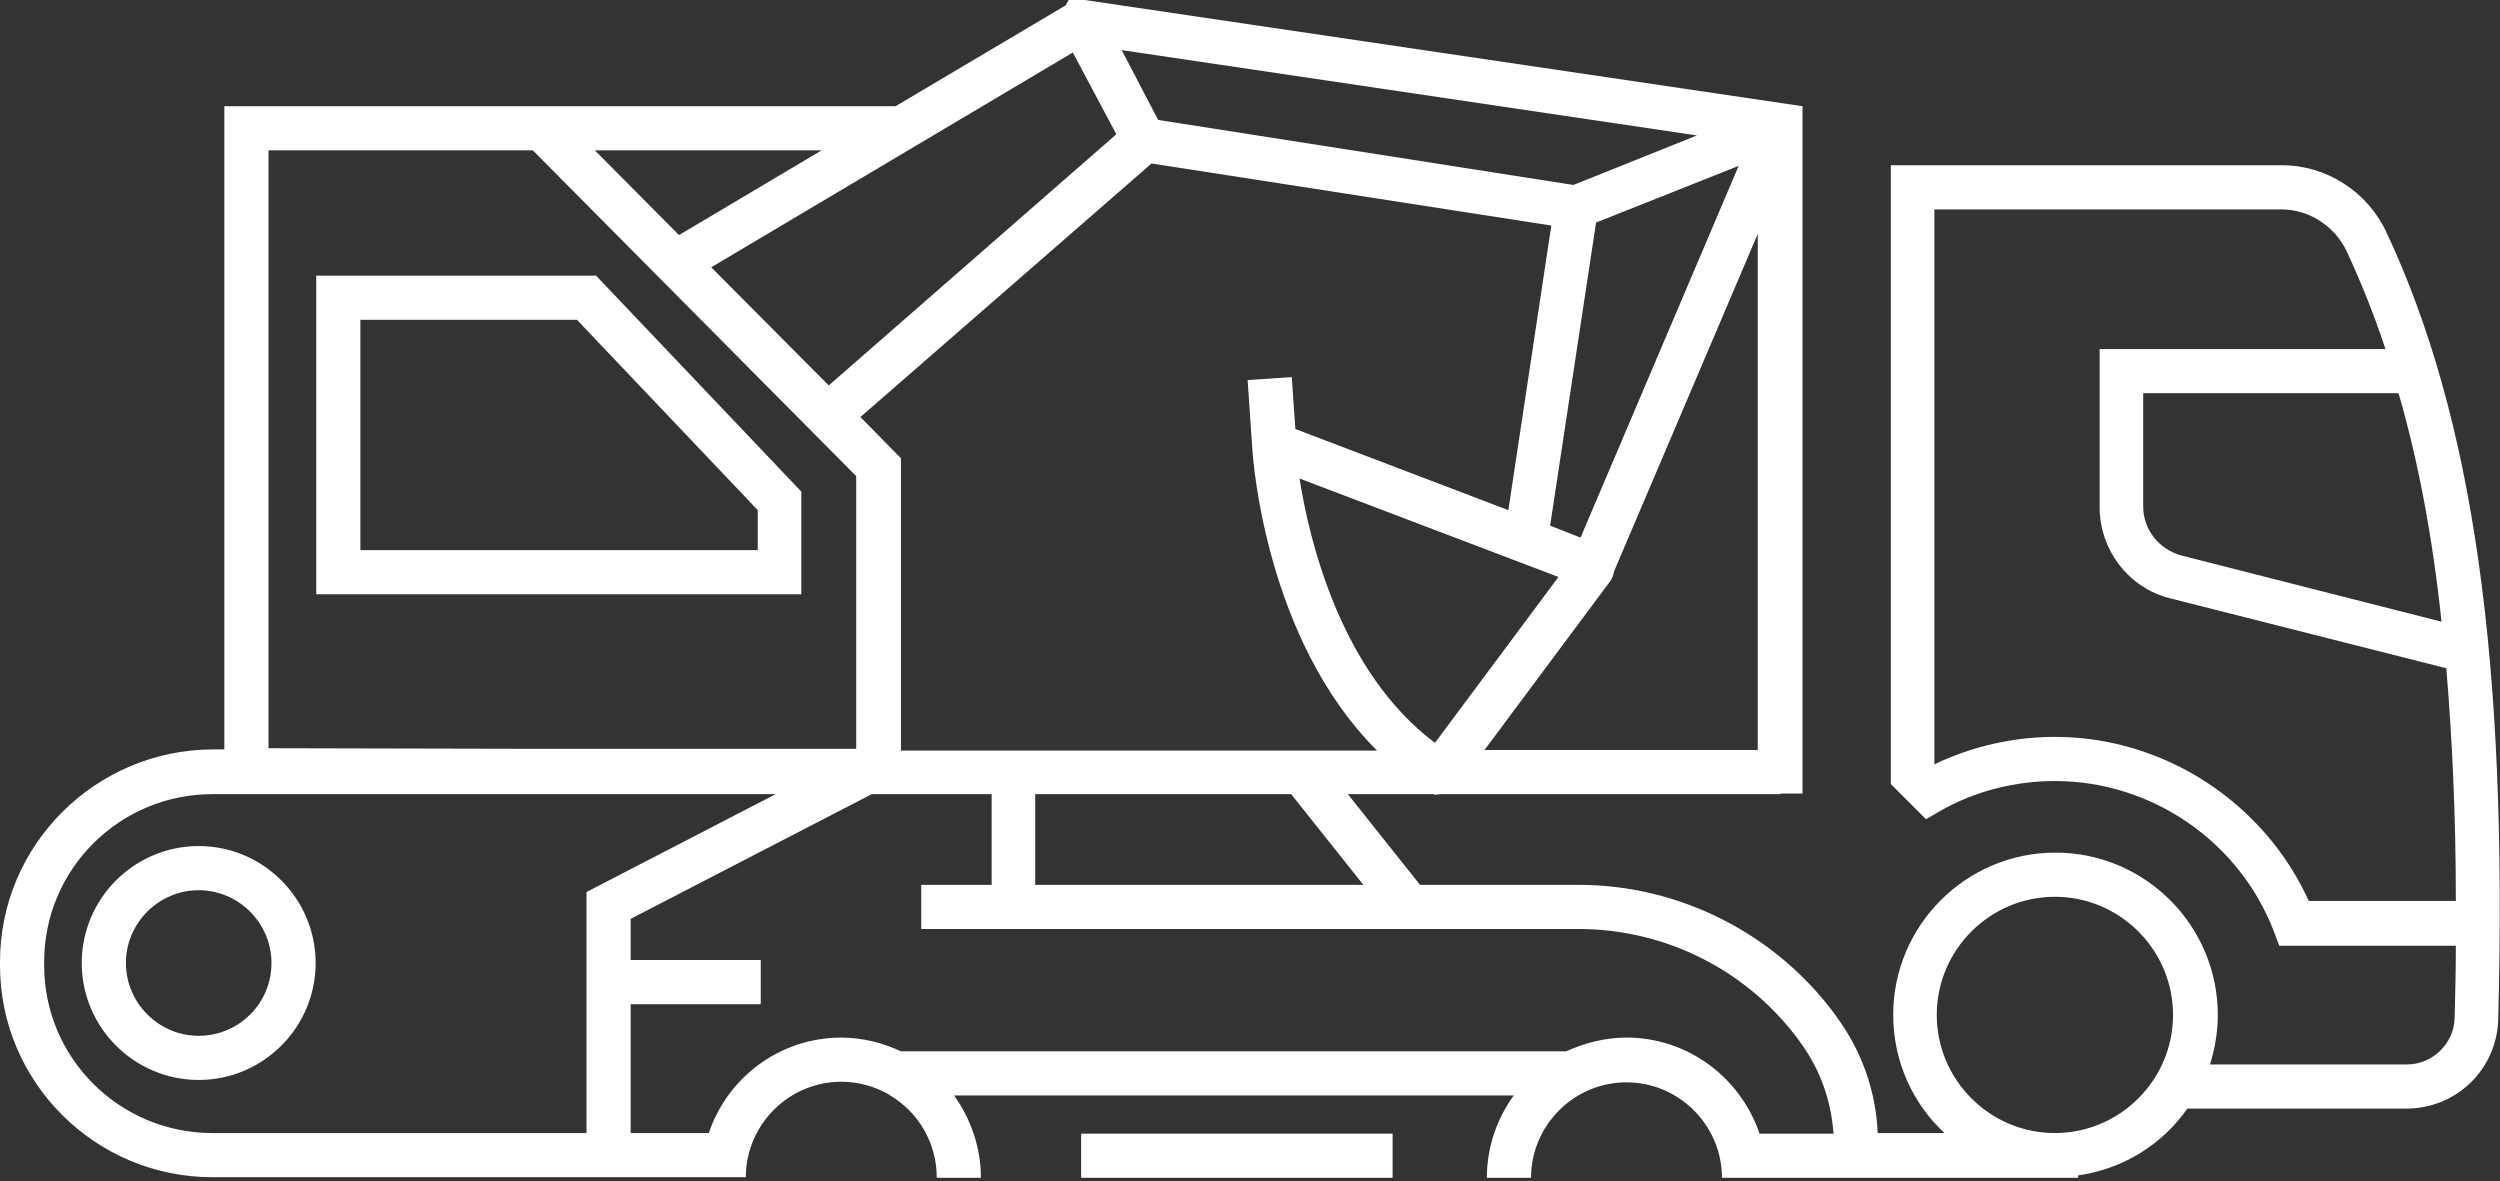 <?xml version="1.0" encoding="UTF-8"?> <svg xmlns="http://www.w3.org/2000/svg" width="419" height="198" viewBox="0 0 419 198" fill="none"><rect x="0" y="0" width="419" height="198" fill="#333333" stroke="none"/> <path d="M33.3 141.8C22.5 141.8 13.7 150.6 13.7 161.4C13.7 172.2 22.5 181 33.3 181C44.1 181 52.9 172.2 52.9 161.4C52.9 150.6 44.1 141.8 33.3 141.8ZM33.3 173.6C26.6 173.6 21.1 168.1 21.1 161.4C21.1 154.7 26.6 149.2 33.3 149.2C40 149.2 45.5 154.7 45.5 161.4C45.5 168.2 40 173.6 33.3 173.6Z" fill="white"></path> <path d="M400 39C396.8 32.1 389.9 27.7 382.5 27.7H316.9V131.4L322.8 137.3L325.2 135.9C331 132.6 337.7 130.9 344.4 130.9C360.6 130.9 375.3 141 381.1 156.1L382 158.5H411.6C411.6 162.4 411.5 166.5 411.4 170.6C411.3 174.9 407.7 178.4 403.4 178.4H370.4C371.2 175.8 371.7 173 371.7 170.1C371.7 155.1 359.5 142.9 344.5 142.9C329.5 142.9 317.3 155.1 317.3 170.1C317.3 177.9 320.6 185 325.9 189.9H316.2H314.7C314.4 182.8 312 176.1 307.8 170.4L307.6 170.1C297.6 156.5 281.5 148.3 264.6 148.3H238L225.9 133.1H240.3L240.4 133.2L241.5 133.1H298.4V133H302.1V24.4V17.8L181.8 0H181.6H179.1L178.6 0.9L150.1 17.8H147.2H92.4H90.9H37.6V125.6H35.6C16 125.7 0 141.6 0 161.2V161.8C0 181.4 16 197.3 35.6 197.3H70.8H105.7H122H125C125 188.5 132.2 181.3 141 181.3C143.9 181.3 146.7 182.1 149.1 183.5V183.6H149.2C153.9 186.4 157 191.5 157 197.4H164.4C164.4 192.3 162.7 187.5 159.9 183.6H253.7C250.9 187.5 249.2 192.2 249.2 197.4H256.6C256.6 188.6 263.8 181.4 272.6 181.4C281.4 181.4 288.6 188.6 288.6 197.4H289.5H307.3H348.3V197C355.9 195.9 362.4 191.8 366.6 185.8H403.3C411.7 185.8 418.5 179.2 418.7 170.8C420.3 110.7 414.5 70 400 39ZM228.5 148.3H173.5V133.1H216.4L228.5 148.3ZM151 125.7V76.8L144.2 69.9L193 27.4L260 37.8L252.8 85.5L217.1 71.9L216.5 63.2L209.1 63.7L209.9 75.4C210 76.9 212.1 107.2 230.8 125.8H220H151V125.7ZM179.8 8.8L187.1 22.5L138.9 64.6L119.2 44.8L179.8 8.8ZM261.2 96.7L240.5 124.5C224.6 112.6 219.4 90.3 217.8 80.2L261.2 96.7ZM269.8 97.5C270.2 97 270.4 96.4 270.5 95.8L294.6 39.2V125.7H248.8L269.8 97.5ZM264.9 90.1L259.8 88.1L267.5 37.3L291.4 27.8L264.9 90.1ZM284.4 22.7L263.7 31L194.1 20.1L188 8.4L284.4 22.7ZM137.7 25.2L113.8 39.4L99.7 25.2H137.7ZM44.9 25.2H89.3L143.5 79.8V125.5H88.7L45 125.4V25.2H44.9ZM7.4 161.8V161.2C7.4 145.7 20 133.1 35.6 133.1H130L98.3 149.5V189.9H35.6C20 189.9 7.4 177.3 7.4 161.8ZM272.6 173.9C269 173.9 265.6 174.8 262.5 176.2H151C148 174.8 144.6 173.9 141 173.9C130.7 173.9 121.9 180.6 118.8 189.9H105.7V168.3H127.5V160.9H105.7V154L146.1 133.1H166.2V148.3H154.4V155.7H264.6C279.2 155.7 293 162.7 301.6 174.5L301.8 174.8C305.1 179.3 306.9 184.5 307.3 190H294.9C291.7 180.6 282.9 173.9 272.6 173.9ZM344.4 189.9C333.5 189.9 324.6 181 324.6 170.1C324.6 159.2 333.5 150.3 344.4 150.3C355.3 150.3 364.2 159.2 364.2 170.1C364.2 181 355.3 189.9 344.4 189.9ZM409.2 104.2L365.6 93.1C361.9 92.1 359.2 88.8 359.2 84.9V65.9H402C405.3 77.3 407.7 90 409.2 104.2ZM387 151.1C379.5 134.5 362.7 123.5 344.4 123.5C337.4 123.5 330.5 125.1 324.2 128.1V35.1H382.4C387 35.1 391.3 37.9 393.3 42.1C395.7 47.3 397.9 52.7 399.8 58.5H351.9V85C351.9 92.2 356.8 98.6 363.8 100.3L410 112C411 123.9 411.6 136.8 411.6 151H387V151.1ZM134.4 82.5L99.9 46.2H53V99.6H134.3V82.5H134.4ZM127 92.2H60.4V53.6H96.7L127 85.5V92.2Z" fill="white"></path> <path d="M233.4 190H181.2V197.4H233.4V190Z" fill="white"></path> </svg> 